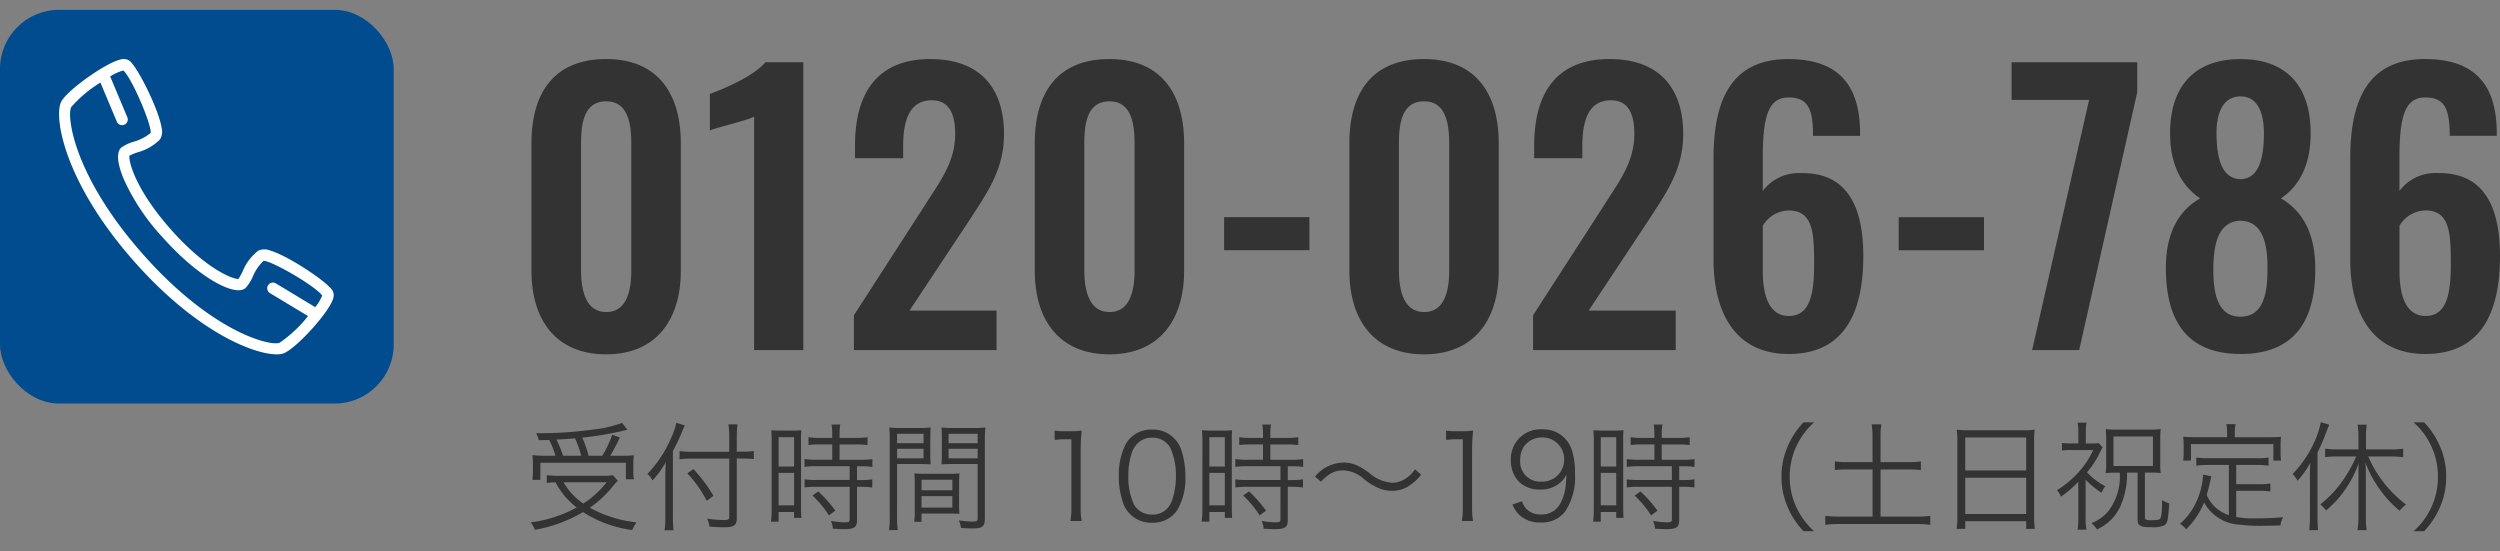 <svg xmlns="http://www.w3.org/2000/svg" width="254" height="56" viewBox="0 0 254 56"><rect x="0" y="0" width="254" height="56" fill="#808080" stroke="none"/><g transform="translate(-1298 -16)"><rect width="200" height="56" transform="translate(1352 16)" fill="none"/><path d="M-99.426-6.7a11.252,11.252,0,0,1-1.476-.06c.024.324.048.588.048.9V-5.1a6.052,6.052,0,0,1-.06.852h.816v-1.74h8.688v1.68h.816a3.525,3.525,0,0,1-.06-.744v-.78a7.1,7.1,0,0,1,.048-.912,12.791,12.791,0,0,1-1.368.048h-1.02a20.328,20.328,0,0,0,.972-1.86l-.78-.276A10.068,10.068,0,0,1-93.81-6.7H-95.2a11.845,11.845,0,0,0-.636-1.836,33.835,33.835,0,0,0,4.1-.684,3.459,3.459,0,0,1,.48-.108l-.528-.708a12.443,12.443,0,0,1-3.144.7,38.518,38.518,0,0,1-5.616.348,2.1,2.1,0,0,1,.276.708c.624-.012.816-.012,1.068-.024A10.178,10.178,0,0,1-98.562-6.7Zm1.632,0a11.454,11.454,0,0,0-.672-1.644c.876-.036,1.284-.072,1.884-.12A11.016,11.016,0,0,1-95.946-6.7Zm5.064,1.98a5.739,5.739,0,0,1-1.056.06H-98.25a7.789,7.789,0,0,1-1.2-.072v.8A8.305,8.305,0,0,1-98.562-4,7.937,7.937,0,0,0-96.414-1.44,12.96,12.96,0,0,1-101.082.072a2.994,2.994,0,0,1,.432.756,14.484,14.484,0,0,0,4.884-1.8,12.162,12.162,0,0,0,5,1.824,3.677,3.677,0,0,1,.432-.78,12.607,12.607,0,0,1-4.74-1.488,10.927,10.927,0,0,0,2.436-2.3,3.524,3.524,0,0,1,.408-.432Zm-.636.72a9.426,9.426,0,0,1-2.376,2.16,6.536,6.536,0,0,1-2-2.16Zm13.224-2.412h.588c.384,0,.768.012,1.14.048v-.816a7.36,7.36,0,0,1-1.14.072h-.588v-1.38a11.435,11.435,0,0,1,.072-1.4h-.924a8.957,8.957,0,0,1,.084,1.4V-7.1h-3.8a8.847,8.847,0,0,1-1.248-.072v.84a9.293,9.293,0,0,1,1.284-.072h3.768V-.48c0,.252-.108.312-.6.312a9.825,9.825,0,0,1-1.644-.144A2.658,2.658,0,0,1-82.926.5c.528.048.984.072,1.452.072,1.08,0,1.332-.192,1.332-.984Zm-6.492-.744c.36-.684.744-1.512.912-1.932a4.919,4.919,0,0,1,.3-.684l-.864-.276a6.606,6.606,0,0,1-.528,1.536,11.843,11.843,0,0,1-2.412,3.66,1.847,1.847,0,0,1,.444.528l.084.132a10.037,10.037,0,0,0,1.344-1.848c-.036.552-.048.924-.048,1.452V-.576A12.157,12.157,0,0,1-87.474.876h.9c-.036-.42-.06-.876-.06-1.428Zm1.464,2.244a12.265,12.265,0,0,1,1.98,2.8l.672-.516A15.218,15.218,0,0,0-84.546-5.34Zm14.724-2.94v1.56h-1.6a7.964,7.964,0,0,1-1.212-.072v.8a8.77,8.77,0,0,1,1.212-.072h3.372v1.4h-3.372A7.645,7.645,0,0,1-73.254-4.3v.828a8.957,8.957,0,0,1,1.2-.072h3.384v3.3c0,.264-.084.312-.54.312a8.71,8.71,0,0,1-1.368-.144,2.135,2.135,0,0,1,.192.792c.7.036.888.048,1.08.048,1.116,0,1.38-.18,1.38-.948V-3.54h.372a7.99,7.99,0,0,1,1.176.072V-4.3a7.341,7.341,0,0,1-1.176.072h-.372v-1.4h.4a7.7,7.7,0,0,1,1.164.072v-.8a7.856,7.856,0,0,1-1.212.072H-69.7v-1.56H-68a9.9,9.9,0,0,1,1.14.06V-8.58A7.253,7.253,0,0,1-68-8.508h-1.7v-.384a5.843,5.843,0,0,1,.072-.972h-.888a6.162,6.162,0,0,1,.072.972v.384h-1.272a7.046,7.046,0,0,1-1.14-.072v.792a10.459,10.459,0,0,1,1.152-.06ZM-76.6-1.272A9.6,9.6,0,0,1-76.674,0h.78V-.984h1.572v.6h.744c-.024-.264-.036-.576-.036-1.152V-8.112a8.89,8.89,0,0,1,.036-1.176,10.313,10.313,0,0,1-1.08.036h-.888a10.765,10.765,0,0,1-1.1-.036A9.933,9.933,0,0,1-76.6-8.136Zm.708-7.308h1.572V-5.6h-1.572Zm0,3.624h1.572v3.3h-1.572Zm5.76,3.84a12.913,12.913,0,0,0-1.728-1.956l-.588.42A10.89,10.89,0,0,1-70.782-.636Zm6.276-4.74h2.2c.48,0,.888.012,1.212.036-.024-.3-.036-.636-.036-1.116V-8.424c0-.444.012-.8.036-1.14a10.529,10.529,0,0,1-1.224.048H-63.39a11.107,11.107,0,0,1-1.26-.048c.036.384.048.732.048,1.32V-.492A8.97,8.97,0,0,1-64.674.852h.888a8.645,8.645,0,0,1-.072-1.344Zm0-3.072h2.688v.96h-2.688Zm0,1.524h2.688v.972h-2.688Zm8.916-.84a11.355,11.355,0,0,1,.06-1.32,11.107,11.107,0,0,1-1.26.048h-1.98a10.4,10.4,0,0,1-1.224-.048c.024.36.036.72.036,1.14v1.488c0,.444-.012.8-.036,1.116.324-.024.708-.036,1.212-.036h2.46v5.5c0,.288-.1.348-.588.348a13.05,13.05,0,0,1-1.32-.12,2.754,2.754,0,0,1,.216.768c.3.024.948.048,1.2.048.972,0,1.224-.2,1.224-1Zm-3.684-.684h2.952v.96h-2.952Zm0,1.524h2.952v.972h-2.952Zm1.068,3.624c0-.48.012-.792.036-1.128a10.63,10.63,0,0,1-1.188.048h-2.2a10.769,10.769,0,0,1-1.188-.048c.024.348.036.7.036,1.128v2.664a7.4,7.4,0,0,1-.06,1.128h.744v-.84h2.628c.492,0,.888.012,1.224.036-.024-.312-.036-.636-.036-1.092Zm-3.816-.48h3.132v1.068h-3.132Zm0,1.668h3.132v1.164h-3.132ZM-47.838-8.3a7.254,7.254,0,0,1,1.044-.072h.648v6.948a7.57,7.57,0,0,1-.1,1.356h1.14a7.656,7.656,0,0,1-.1-1.356V-7.26a19.688,19.688,0,0,1,.108-1.992,6.833,6.833,0,0,1-1,.06h-.756a5.811,5.811,0,0,1-1-.06ZM-37.95.108a2.933,2.933,0,0,0,2.544-1.26,6.258,6.258,0,0,0,.84-3.468A8.261,8.261,0,0,0-35.022-7.4a3.025,3.025,0,0,0-.72-1.1,2.956,2.956,0,0,0-2.2-.852,2.948,2.948,0,0,0-2.688,1.476,7.015,7.015,0,0,0-.7,3.264,8.291,8.291,0,0,0,.456,2.772,2.981,2.981,0,0,0,.72,1.1A2.994,2.994,0,0,0-37.95.108Zm0-8.64A2.028,2.028,0,0,1-36.066-7.44a6.8,6.8,0,0,1,.54,2.8A7.443,7.443,0,0,1-35.9-2.22a2.363,2.363,0,0,1-.564.936,2,2,0,0,1-1.476.564A2.044,2.044,0,0,1-39.8-1.764a6.631,6.631,0,0,1-.564-2.856,7.443,7.443,0,0,1,.372-2.424,2.45,2.45,0,0,1,.54-.876A1.954,1.954,0,0,1-37.95-8.532Zm11.268.684v1.56h-1.6A7.964,7.964,0,0,1-29.49-6.36v.8a8.77,8.77,0,0,1,1.212-.072h3.372v1.4h-3.372A7.645,7.645,0,0,1-29.49-4.3v.828a8.957,8.957,0,0,1,1.2-.072h3.384v3.3c0,.264-.084.312-.54.312a8.71,8.71,0,0,1-1.368-.144,2.135,2.135,0,0,1,.192.792c.7.036.888.048,1.08.048,1.116,0,1.38-.18,1.38-.948V-3.54h.372a7.99,7.99,0,0,1,1.176.072V-4.3a7.341,7.341,0,0,1-1.176.072h-.372v-1.4h.4a7.7,7.7,0,0,1,1.164.072v-.8a7.856,7.856,0,0,1-1.212.072h-2.124v-1.56h1.7a9.9,9.9,0,0,1,1.14.06V-8.58a7.253,7.253,0,0,1-1.14.072h-1.7v-.384a5.844,5.844,0,0,1,.072-.972h-.888a6.161,6.161,0,0,1,.072.972v.384h-1.272a7.045,7.045,0,0,1-1.14-.072v.792a10.459,10.459,0,0,1,1.152-.06Zm-6.156,6.576A9.6,9.6,0,0,1-32.91,0h.78V-.984h1.572v.6h.744c-.024-.264-.036-.576-.036-1.152V-8.112a8.891,8.891,0,0,1,.036-1.176,10.313,10.313,0,0,1-1.08.036h-.888a10.765,10.765,0,0,1-1.1-.036,9.934,9.934,0,0,1,.048,1.152Zm.708-7.308h1.572V-5.6H-32.13Zm0,3.624h1.572v3.3H-32.13Zm5.76,3.84A12.913,12.913,0,0,0-28.1-3.072l-.588.42A10.89,10.89,0,0,1-27.018-.636Zm5.58-2.94a4.23,4.23,0,0,1,1.008-.84,2.459,2.459,0,0,1,1.236-.312,3.262,3.262,0,0,1,2.16.912,5.978,5.978,0,0,0,1.668.972,3.786,3.786,0,0,0,1.14.192,3.242,3.242,0,0,0,1.584-.408,4.907,4.907,0,0,0,1.38-1.236l-.624-.54a3.2,3.2,0,0,1-1.368,1.164,2.334,2.334,0,0,1-.96.2,3.9,3.9,0,0,1-2.3-.984A7.369,7.369,0,0,0-17-5.652,3.242,3.242,0,0,0-18.5-6,3.806,3.806,0,0,0-21.39-4.584ZM-8.07-8.3a7.254,7.254,0,0,1,1.044-.072h.648v6.948a7.57,7.57,0,0,1-.1,1.356h1.14a7.656,7.656,0,0,1-.1-1.356V-7.26a19.689,19.689,0,0,1,.108-1.992,6.833,6.833,0,0,1-1,.06h-.756a5.811,5.811,0,0,1-1-.06Zm6.732,6.552A3.082,3.082,0,0,0-.5-.564,3.035,3.035,0,0,0,1.518.084a2.945,2.945,0,0,0,2.5-1.116,6.237,6.237,0,0,0,1-3.828,7.26,7.26,0,0,0-.348-2.5,3.007,3.007,0,0,0-2.9-2.016A3.012,3.012,0,0,0-1.494-6.216a3.063,3.063,0,0,0,.816,2.16,2.987,2.987,0,0,0,2.16.792A2.967,2.967,0,0,0,3.666-4.1a2.409,2.409,0,0,0,.48-.672,13.445,13.445,0,0,1-.108,1.4,4.814,4.814,0,0,1-.516,1.536A2.071,2.071,0,0,1,1.59-.732,1.955,1.955,0,0,1,.078-1.3a1.9,1.9,0,0,1-.432-.768ZM1.59-4.068A2.024,2.024,0,0,1-.546-6.276a2.542,2.542,0,0,1,.312-1.26,2.227,2.227,0,0,1,1.908-1.02A2.2,2.2,0,0,1,3.918-6.288,2.219,2.219,0,0,1,1.59-4.068Zm11.5-3.78v1.56h-1.6a7.964,7.964,0,0,1-1.212-.072v.8a8.77,8.77,0,0,1,1.212-.072h3.372v1.4H11.49A7.645,7.645,0,0,1,10.278-4.3v.828a8.957,8.957,0,0,1,1.2-.072h3.384v3.3c0,.264-.084.312-.54.312a8.71,8.71,0,0,1-1.368-.144,2.135,2.135,0,0,1,.192.792c.7.036.888.048,1.08.048,1.116,0,1.38-.18,1.38-.948V-3.54h.372a7.99,7.99,0,0,1,1.176.072V-4.3a7.341,7.341,0,0,1-1.176.072h-.372v-1.4H16a7.7,7.7,0,0,1,1.164.072v-.8a7.856,7.856,0,0,1-1.212.072H13.83v-1.56h1.7a9.9,9.9,0,0,1,1.14.06V-8.58a7.253,7.253,0,0,1-1.14.072h-1.7v-.384a5.844,5.844,0,0,1,.072-.972h-.888a6.161,6.161,0,0,1,.072.972v.384H11.814a7.045,7.045,0,0,1-1.14-.072v.792a10.459,10.459,0,0,1,1.152-.06ZM6.93-1.272A9.6,9.6,0,0,1,6.858,0h.78V-.984H9.21v.6h.744C9.93-.648,9.918-.96,9.918-1.536V-8.112a8.891,8.891,0,0,1,.036-1.176,10.312,10.312,0,0,1-1.08.036H7.986a10.765,10.765,0,0,1-1.1-.036A9.934,9.934,0,0,1,6.93-8.136ZM7.638-8.58H9.21V-5.6H7.638Zm0,3.624H9.21v3.3H7.638Zm5.76,3.84A12.913,12.913,0,0,0,11.67-3.072l-.588.42A10.89,10.89,0,0,1,12.75-.636ZM29.31.972a7.588,7.588,0,0,1-1.824-2.484,7.276,7.276,0,0,1-.648-3.048,7.276,7.276,0,0,1,.648-3.048,7.588,7.588,0,0,1,1.824-2.484H28.242a8.077,8.077,0,0,0-1.668,2.58A7.526,7.526,0,0,0,26-4.56a7.526,7.526,0,0,0,.576,2.952A8.077,8.077,0,0,0,28.242.972Zm5.94-7.02H32.73a8.857,8.857,0,0,1-1.308-.072v.876A9.527,9.527,0,0,1,32.73-5.3h2.52V-.516H31.878A11.189,11.189,0,0,1,30.45-.588V.324A10.4,10.4,0,0,1,31.878.24h7.884a9.562,9.562,0,0,1,1.356.084V-.588a10.472,10.472,0,0,1-1.356.072h-3.7V-5.3h2.8a9.548,9.548,0,0,1,1.3.06V-6.12a8.563,8.563,0,0,1-1.3.072h-2.8v-2.58a8.115,8.115,0,0,1,.084-1.26h-.984a8.436,8.436,0,0,1,.084,1.26ZM43.866-.54A9.223,9.223,0,0,1,43.794.732h.876v-.78h6.192v.78h.876a9.173,9.173,0,0,1-.072-1.284V-8.244a7.547,7.547,0,0,1,.06-1.1,8.705,8.705,0,0,1-1.236.06h-5.4a9.79,9.79,0,0,1-1.284-.06,8.408,8.408,0,0,1,.06,1.176Zm.8-8.016h6.192V-5.2H44.67Zm0,4.092h6.192V-.78H44.67Zm15.7-.516a5.743,5.743,0,0,1-1.188,3.948A4.084,4.084,0,0,1,57.486.144a3.322,3.322,0,0,1,.576.648A5.1,5.1,0,0,0,59.406-.12,4.721,4.721,0,0,0,60.57-1.9a8.083,8.083,0,0,0,.54-3.084h1.068v4.8c0,.312.06.456.228.564.216.144.468.18,1.152.18a2.767,2.767,0,0,0,1.32-.18c.336-.192.4-.5.516-2.244a2.215,2.215,0,0,1-.72-.336c-.012,1.3-.072,1.752-.228,1.92-.084.1-.36.132-.972.132-.36,0-.516-.048-.54-.168-.012-.048-.012-.048-.012-4.668h.636a7.849,7.849,0,0,1,.972.048,7.484,7.484,0,0,1-.048-.972V-8.412A7.684,7.684,0,0,1,64.53-9.4a9.115,9.115,0,0,1-1.08.048H60.078a9.972,9.972,0,0,1-1.14-.048,8.391,8.391,0,0,1,.048,1v2.412a8.435,8.435,0,0,1-.048,1.056,7.771,7.771,0,0,1,.96-.048ZM59.73-8.652h4.008v3H59.73ZM56.9-4.26a9.234,9.234,0,0,0,1.62,1.332A2.55,2.55,0,0,1,58.9-3.6a6.749,6.749,0,0,1-1.86-1.416A9.269,9.269,0,0,0,58.134-6.6c.4-.78.4-.78.492-.948l-.4-.432a5.607,5.607,0,0,1-.744.036h-.564V-9.1a5.128,5.128,0,0,1,.072-.96h-.9a6.344,6.344,0,0,1,.072.96v1.152h-.72a6.649,6.649,0,0,1-.948-.048v.768a7.367,7.367,0,0,1,.972-.048h2.2a8.574,8.574,0,0,1-1.512,2.28A9.967,9.967,0,0,1,53.994-3.2a3.357,3.357,0,0,1,.408.66,11.176,11.176,0,0,0,1.752-1.512V-.432A7.75,7.75,0,0,1,56.082.816h.9A6.33,6.33,0,0,1,56.9-.432ZM71.454-.66a4.033,4.033,0,0,1-1.3-.732,3.67,3.67,0,0,1-.948-1.32c.084-.288.264-.984.324-1.272l.144-.624-.84-.168v.12a7.589,7.589,0,0,1-.732,2.736A6.387,6.387,0,0,1,66.486.216,2.227,2.227,0,0,1,67.11.78a8.117,8.117,0,0,0,1.824-2.724A4.385,4.385,0,0,0,72.618.312a16.266,16.266,0,0,0,2.628.1c.324,0,.408,0,1.452-.024a2.223,2.223,0,0,1,.264-.84c-1.008.084-1.836.12-2.808.12A10.757,10.757,0,0,1,72.2-.468V-3.132h2.316a6.409,6.409,0,0,1,1.152.072v-.816a7.212,7.212,0,0,1-1.152.072H72.2V-5.76h2.1a7.831,7.831,0,0,1,1.188.072v-.828a7.723,7.723,0,0,1-1.188.072H69.33a7.723,7.723,0,0,1-1.188-.072v.828A8.168,8.168,0,0,1,69.33-5.76h2.124Zm-.18-7.92H68.022c-.48,0-.828-.012-1.212-.048a5.426,5.426,0,0,1,.048.816v.756a5.735,5.735,0,0,1-.048.852H67.6v-1.68h8.376V-6.2h.78a5.736,5.736,0,0,1-.048-.852v-.756a5.427,5.427,0,0,1,.048-.816c-.384.036-.732.048-1.2.048h-3.5v-.588a3.145,3.145,0,0,1,.084-.744H71.2a4.129,4.129,0,0,1,.072.756ZM84.39-6.624a12.915,12.915,0,0,1-1.14,2.112,11.1,11.1,0,0,1-2.508,2.76,2.424,2.424,0,0,1,.576.624,10.728,10.728,0,0,0,2.064-2.3,10.9,10.9,0,0,0,1.26-2.508c-.024.408-.024.876-.024,1.356V-.372a8.317,8.317,0,0,1-.1,1.236h.936a7.8,7.8,0,0,1-.084-1.236v-4.26c0-.528-.012-.888-.036-1.356a11.755,11.755,0,0,0,1.92,3.324A11.13,11.13,0,0,0,88.806-1.1a2.959,2.959,0,0,1,.648-.636,12.228,12.228,0,0,1-3.84-4.884h2.328a8.956,8.956,0,0,1,1.224.072v-.864a8.9,8.9,0,0,1-1.236.072H85.386V-8.676a9.378,9.378,0,0,1,.072-1.176h-.924a9.19,9.19,0,0,1,.084,1.176v1.332H82.434a8.465,8.465,0,0,1-1.2-.072v.864a8.706,8.706,0,0,1,1.2-.072Zm-4.7,6.048a12.364,12.364,0,0,1-.072,1.44h.9a12.362,12.362,0,0,1-.06-1.4V-7.032A16.262,16.262,0,0,0,81.2-8.7c.132-.36.288-.744.444-1.152l-.852-.264a8.636,8.636,0,0,1-.66,2.028,11.6,11.6,0,0,1-2.2,3.252,2.312,2.312,0,0,1,.492.684,8.89,8.89,0,0,0,1.3-1.824c-.036.564-.036.912-.036,1.464ZM91.29.972a8.077,8.077,0,0,0,1.668-2.58,7.526,7.526,0,0,0,.576-2.952,7.526,7.526,0,0,0-.576-2.952,8.077,8.077,0,0,0-1.668-2.58H90.222a7.467,7.467,0,0,1,1.824,2.484,7.276,7.276,0,0,1,.648,3.048,7.276,7.276,0,0,1-.648,3.048A7.467,7.467,0,0,1,90.222.972Z" transform="translate(1453 69)" fill="#333"/><path d="M9.6.516c5.07,0,7.587-3.5,7.587-8.484v-12.96c0-5.09-2.373-8.556-7.587-8.556-5.286,0-7.587,3.43-7.587,8.556v12.96C2.016-2.986,4.5.516,9.6.516Zm0-4.3C7.446-3.78,7.05-6.163,7.05-8.04V-20.856c0-1.986.252-4.332,2.553-4.332,2.265,0,2.553,2.347,2.553,4.332V-8.04C12.156-6.163,11.8-3.78,9.6-3.78ZM24.634.083h5V-29.159H25.784c-1.223,1.444-4.315,2.744-5.645,3.213v3.718c.611-.289,3.919-1.047,4.495-1.408Zm10.14,0H49.265V-3.924H40.419l6.005-9.061c1.87-2.888,3.6-5.235,3.6-8.881,0-4.765-2.517-7.617-7.479-7.617-5.5,0-7.659,3.574-7.659,8.773v1.3h4.89v-1.227c0-2.491.575-4.657,2.913-4.657,1.654,0,2.373,1.227,2.373,3.394,0,2.888-1.51,4.8-3.092,7.292L34.774-3.455ZM60.736.516c5.07,0,7.587-3.5,7.587-8.484v-12.96c0-5.09-2.373-8.556-7.587-8.556-5.286,0-7.587,3.43-7.587,8.556v12.96C53.149-2.986,55.63.516,60.736.516Zm0-4.3c-2.157,0-2.553-2.383-2.553-4.26V-20.856c0-1.986.252-4.332,2.553-4.332,2.265,0,2.553,2.347,2.553,4.332V-8.04C63.289-6.163,62.929-3.78,60.736-3.78Zm11.65-6.282h8.666v-3.357H72.386ZM92.7.516c5.07,0,7.587-3.5,7.587-8.484v-12.96c0-5.09-2.373-8.556-7.587-8.556-5.286,0-7.587,3.43-7.587,8.556v12.96C85.116-2.986,87.6.516,92.7.516Zm0-4.3c-2.157,0-2.553-2.383-2.553-4.26V-20.856c0-1.986.252-4.332,2.553-4.332,2.265,0,2.553,2.347,2.553,4.332V-8.04C95.256-6.163,94.9-3.78,92.7-3.78ZM103.778.083h14.491V-3.924h-8.846l6.005-9.061c1.87-2.888,3.6-5.235,3.6-8.881,0-4.765-2.517-7.617-7.479-7.617-5.5,0-7.659,3.574-7.659,8.773v1.3h4.89v-1.227c0-2.491.575-4.657,2.913-4.657,1.654,0,2.373,1.227,2.373,3.394,0,2.888-1.51,4.8-3.092,7.292L103.778-3.455Zm25.962.4c5.681,0,7.587-4.224,7.587-9.964,0-4.91-1.582-8.484-6.293-8.412a4.56,4.56,0,0,0-3.919,1.805v-3.466c0-4.44.719-6.029,2.625-6.029,2.05,0,2.481,1.3,2.481,3.9H137v-.469c-.072-4.729-2.229-7.329-7.3-7.329-5.969,0-7.587,4.44-7.587,10.108V-9.123C122.117-3.672,124.346.48,129.74.48Zm.036-3.863c-2.05,0-2.661-2.13-2.661-4.585v-4.585A3.151,3.151,0,0,1,129.74-14.1c2.553,0,2.589,2.419,2.589,5.56C132.329-5.441,131.825-3.383,129.776-3.383Zm11.147-6.679h8.666v-3.357h-8.666ZM154.479.083h4.782l5.9-26.209v-3.032H152.394v3.827h7.875Zm21.179.4c5.609,0,7.659-3.538,7.587-8.881-.036-3.394-1.295-5.668-3.488-6.931,1.726-1.155,2.985-3.177,3.02-6.426.072-4.765-2.265-7.726-7.12-7.726-4.818,0-7.228,2.924-7.156,7.726.036,3.249,1.33,5.271,3.056,6.426-2.229,1.264-3.452,3.538-3.488,6.931C168.035-3.094,170.049.48,175.659.48Zm0-17.762c-1.834-.036-2.445-1.986-2.445-4.693,0-2.13.719-3.718,2.445-3.718,1.69,0,2.373,1.588,2.373,3.755C178.032-19.267,177.456-17.318,175.659-17.282Zm0,13.971c-2.373,0-2.769-2.455-2.769-4.8,0-2.527.5-4.91,2.769-4.946,2.3.036,2.769,2.455,2.733,4.946C178.391-5.8,178.032-3.311,175.659-3.311ZM194.429.48c5.681,0,7.587-4.224,7.587-9.964,0-4.91-1.582-8.484-6.293-8.412A4.56,4.56,0,0,0,191.8-16.09v-3.466c0-4.44.719-6.029,2.625-6.029,2.05,0,2.481,1.3,2.481,3.9h4.782v-.469c-.072-4.729-2.229-7.329-7.3-7.329-5.969,0-7.587,4.44-7.587,10.108V-9.123C186.806-3.672,189.035.48,194.429.48Zm.036-3.863c-2.05,0-2.661-2.13-2.661-4.585v-4.585a3.151,3.151,0,0,1,2.625-1.552c2.553,0,2.589,2.419,2.589,5.56C197.018-5.441,196.514-3.383,194.465-3.383Z" transform="translate(1349.984 51.484)" fill="#333"/></g><g transform="translate(-1298 -23)"><rect width="40" height="40" rx="6" transform="translate(1298 24)" fill="#004c8e"/><path d="M-1055.36,751.628a1.518,1.518,0,0,0-1.211.021,5.065,5.065,0,0,0-1.586,2.111,7.021,7.021,0,0,1-.425.761h-.014c-.632,0-3.344-1.066-6.879-5.067-3.564-4.034-4.27-6.87-4.179-7.466a7.08,7.08,0,0,1,.807-.328,5.059,5.059,0,0,0,2.291-1.313,1.526,1.526,0,0,0,.17-1.2c-.307-1.906-2.5-6.277-3.288-6.818a1.085,1.085,0,0,0-.888-.107c-1.484.335-5.3,3.032-6,4.244h0c-.814,1.407.155,8.085,7.382,16.265,6.363,7.2,12.168,9.446,14.486,9.446a1.976,1.976,0,0,0,.744-.117c1.29-.548,4.437-4,4.952-5.432a1.083,1.083,0,0,0,0-.894C-1049.438,754.886-1053.507,752.166-1055.36,751.628Zm4.58,5.751-4-2.412a.576.576,0,0,0-.792.2.577.577,0,0,0,.2.792l3.865,2.331A12.984,12.984,0,0,1-1054.4,761c-.883.376-6.823-1-13.914-9.031s-7.726-14.1-7.248-14.922a12.694,12.694,0,0,1,2.961-2.48l1.669,3.972a.578.578,0,0,0,.533.353.573.573,0,0,0,.223-.045.577.577,0,0,0,.309-.756l-1.742-4.146a4.639,4.639,0,0,1,1.343-.608c.959.941,2.9,5.626,2.767,6.349a4.8,4.8,0,0,1-1.741.894,4.115,4.115,0,0,0-1.237.588c-.7.615-.142,2.28.25,3.217a21.78,21.78,0,0,0,3.888,5.838c3.715,4.205,7.448,6.13,8.475,5.224a4.116,4.116,0,0,0,.737-1.156,4.8,4.8,0,0,1,1.1-1.617h.017c.787,0,5.152,2.482,5.941,3.528A4.325,4.325,0,0,1-1050.78,757.379Z" transform="translate(2380.804 -703.176)" fill="#fff"/></g></svg>